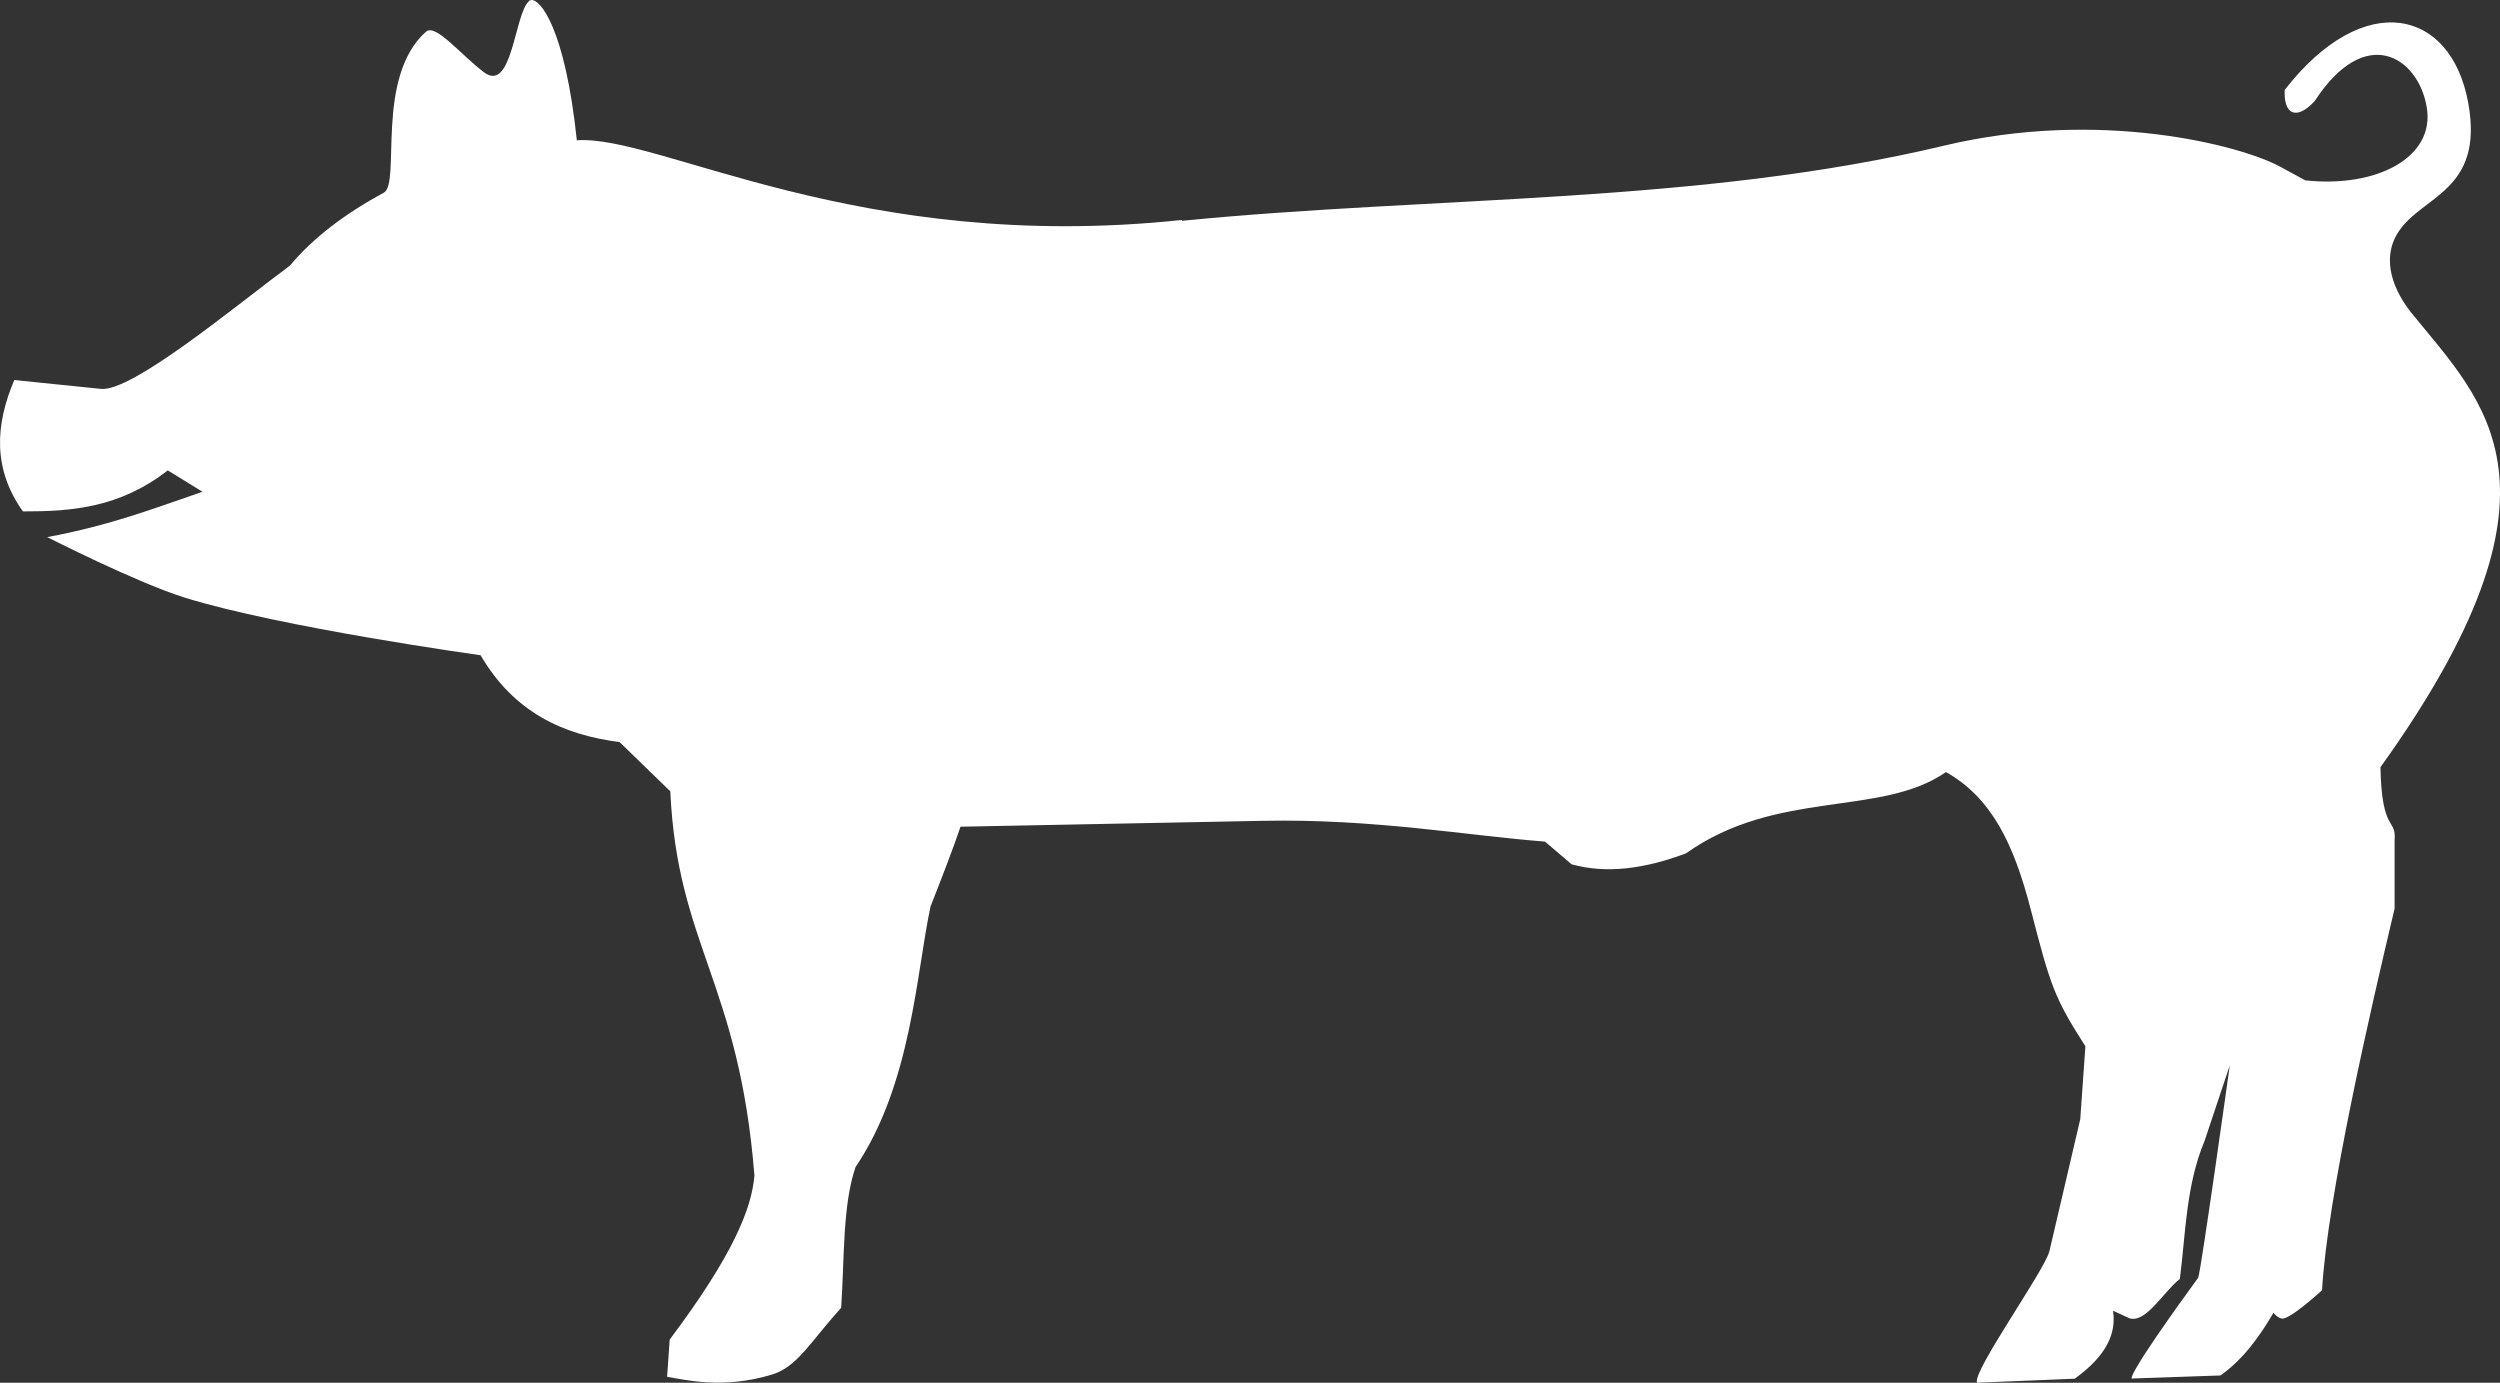 <?xml version="1.0" encoding="UTF-8" standalone="no"?>
<svg
   xmlns:dc="http://purl.org/dc/elements/1.1/"
   xmlns:cc="http://creativecommons.org/ns#"
   xmlns:rdf="http://www.w3.org/1999/02/22-rdf-syntax-ns#"
   xmlns:svg="http://www.w3.org/2000/svg"
   xmlns="http://www.w3.org/2000/svg"
   id="svg3993"
   version="1.1"
   viewBox="0 0 114.887 63.544"
   height="63.544mm"
   width="114.887mm">
  <rect x="0" y="0" width="114.887" height="63.544" fill="#333333" stroke="none"/>
  <defs
     id="defs3987" />
  <g
     transform="translate(-32.973,-108.641)"
     id="layer1">
    <path
       id="path13804-1-1-1-7-33-1-9"
       d="m 57.346,108.661 c -0.039,0 -0.052,0 -0.071,0.039 -0.664,0.607 -0.763,4.253 -2.071,3.256 -1.078,-0.822 -2.218,-2.25 -2.658,-1.856 -2.356,2.106 -1.142,6.97 -1.936,7.398 -1.797,0.969 -3.249,2.077 -4.315,3.35 -2.567,1.905 -7.254,5.809 -8.687,5.664 l -3.978,-0.407 c -0.874,2.056 -0.998,4.077 0.396,6.038 2.21,0 4.423,-0.149 6.657,-1.885 l 1.597,0.982 c -2.197,0.751 -4.224,1.543 -7.137,2.084 0,0 4.106,2.09 6.308,2.777 4.387,1.369 13.608,2.652 13.608,2.652 1.542,2.637 3.808,3.659 6.387,3.99 l 2.331,2.263 c 0.326,7.073 3.158,8.771 3.866,17.657 -0.129,1.521 -0.972,3.643 -3.894,7.539 l -0.119,1.709 c 0.804,0.133 2.579,0.585 4.832,-0.106 1.154,-0.353 1.756,-1.506 3.166,-3.063 0.155,-2.22 0.055,-4.682 0.659,-6.463 2.586,-3.83 2.794,-8.96 3.452,-11.991 0.562,-1.423 1.069,-2.745 1.373,-3.656 l 13.924,-0.271 c 5.1,-0.098 9.372,0.683 12.936,0.955 l 1.226,1.045 c 1.608,0.446 3.377,0.204 5.254,-0.504 4.189,-2.974 8.972,-1.658 11.948,-3.737 2.085,1.182 3.109,3.27 3.897,6.32 0.894,3.457 1.069,4.043 2.51,6.282 l -0.235,3.347 -1.417,6.065 c -0.203,0.87 -3.584,5.585 -3.325,6.049 l 4.487,-0.184 c 1.497,-1.079 1.914,-2.114 1.76,-3.124 l 0.758,0.349 c 0.76,0.227 1.543,-1.202 2.314,-1.812 0.27,-2.131 0.283,-4.302 1.135,-6.34 l 1.159,-3.473 c 0,0 -1.292,9.248 -1.449,9.754 -3.384,4.641 -3.055,4.638 -3.055,4.638 l 4.074,-0.141 c 1.102,-0.765 1.908,-1.97 2.436,-2.881 0,0 0.18,0.235 0.388,0.267 0.373,0.055 1.846,-1.303 1.846,-1.303 0.238,-4.252 2.227,-12.883 3.334,-17.539 v -3.159 c 0.084,-1.003 -0.596,-0.325 -0.65,-3.337 9.247,-12.901 4.748,-16.757 1.425,-20.878 -0.784,-0.973 -1.426,-2.419 -0.618,-3.693 1.087,-1.713 3.963,-1.875 3.228,-5.95 -0.779,-4.321 -4.789,-5.292 -8.436,-0.603 -0.052,1.161 0.559,1.396 1.377,0.515 2.322,-3.577 4.745,-2.052 5.149,0.263 0.407,2.337 -2.321,3.731 -5.58,3.378 l -1.137,-0.62 c -1.844,-1.006 -8.331,-2.677 -15.444,-0.979 -11.303,2.698 -23.359,2.308 -35.039,3.457 0,0 0,-0.039 0,-0.039 -14.892,1.589 -24.045,-3.93 -27.811,-3.66 -0.539,-5.161 -1.7,-6.544 -2.12,-6.443 z"
       style="fill:#ffffff;fill-opacity:1;stroke:none;stroke-width:2.275;stroke-linecap:round;stroke-linejoin:round;stroke-miterlimit:4;stroke-dasharray:none" />
  </g>
</svg>
